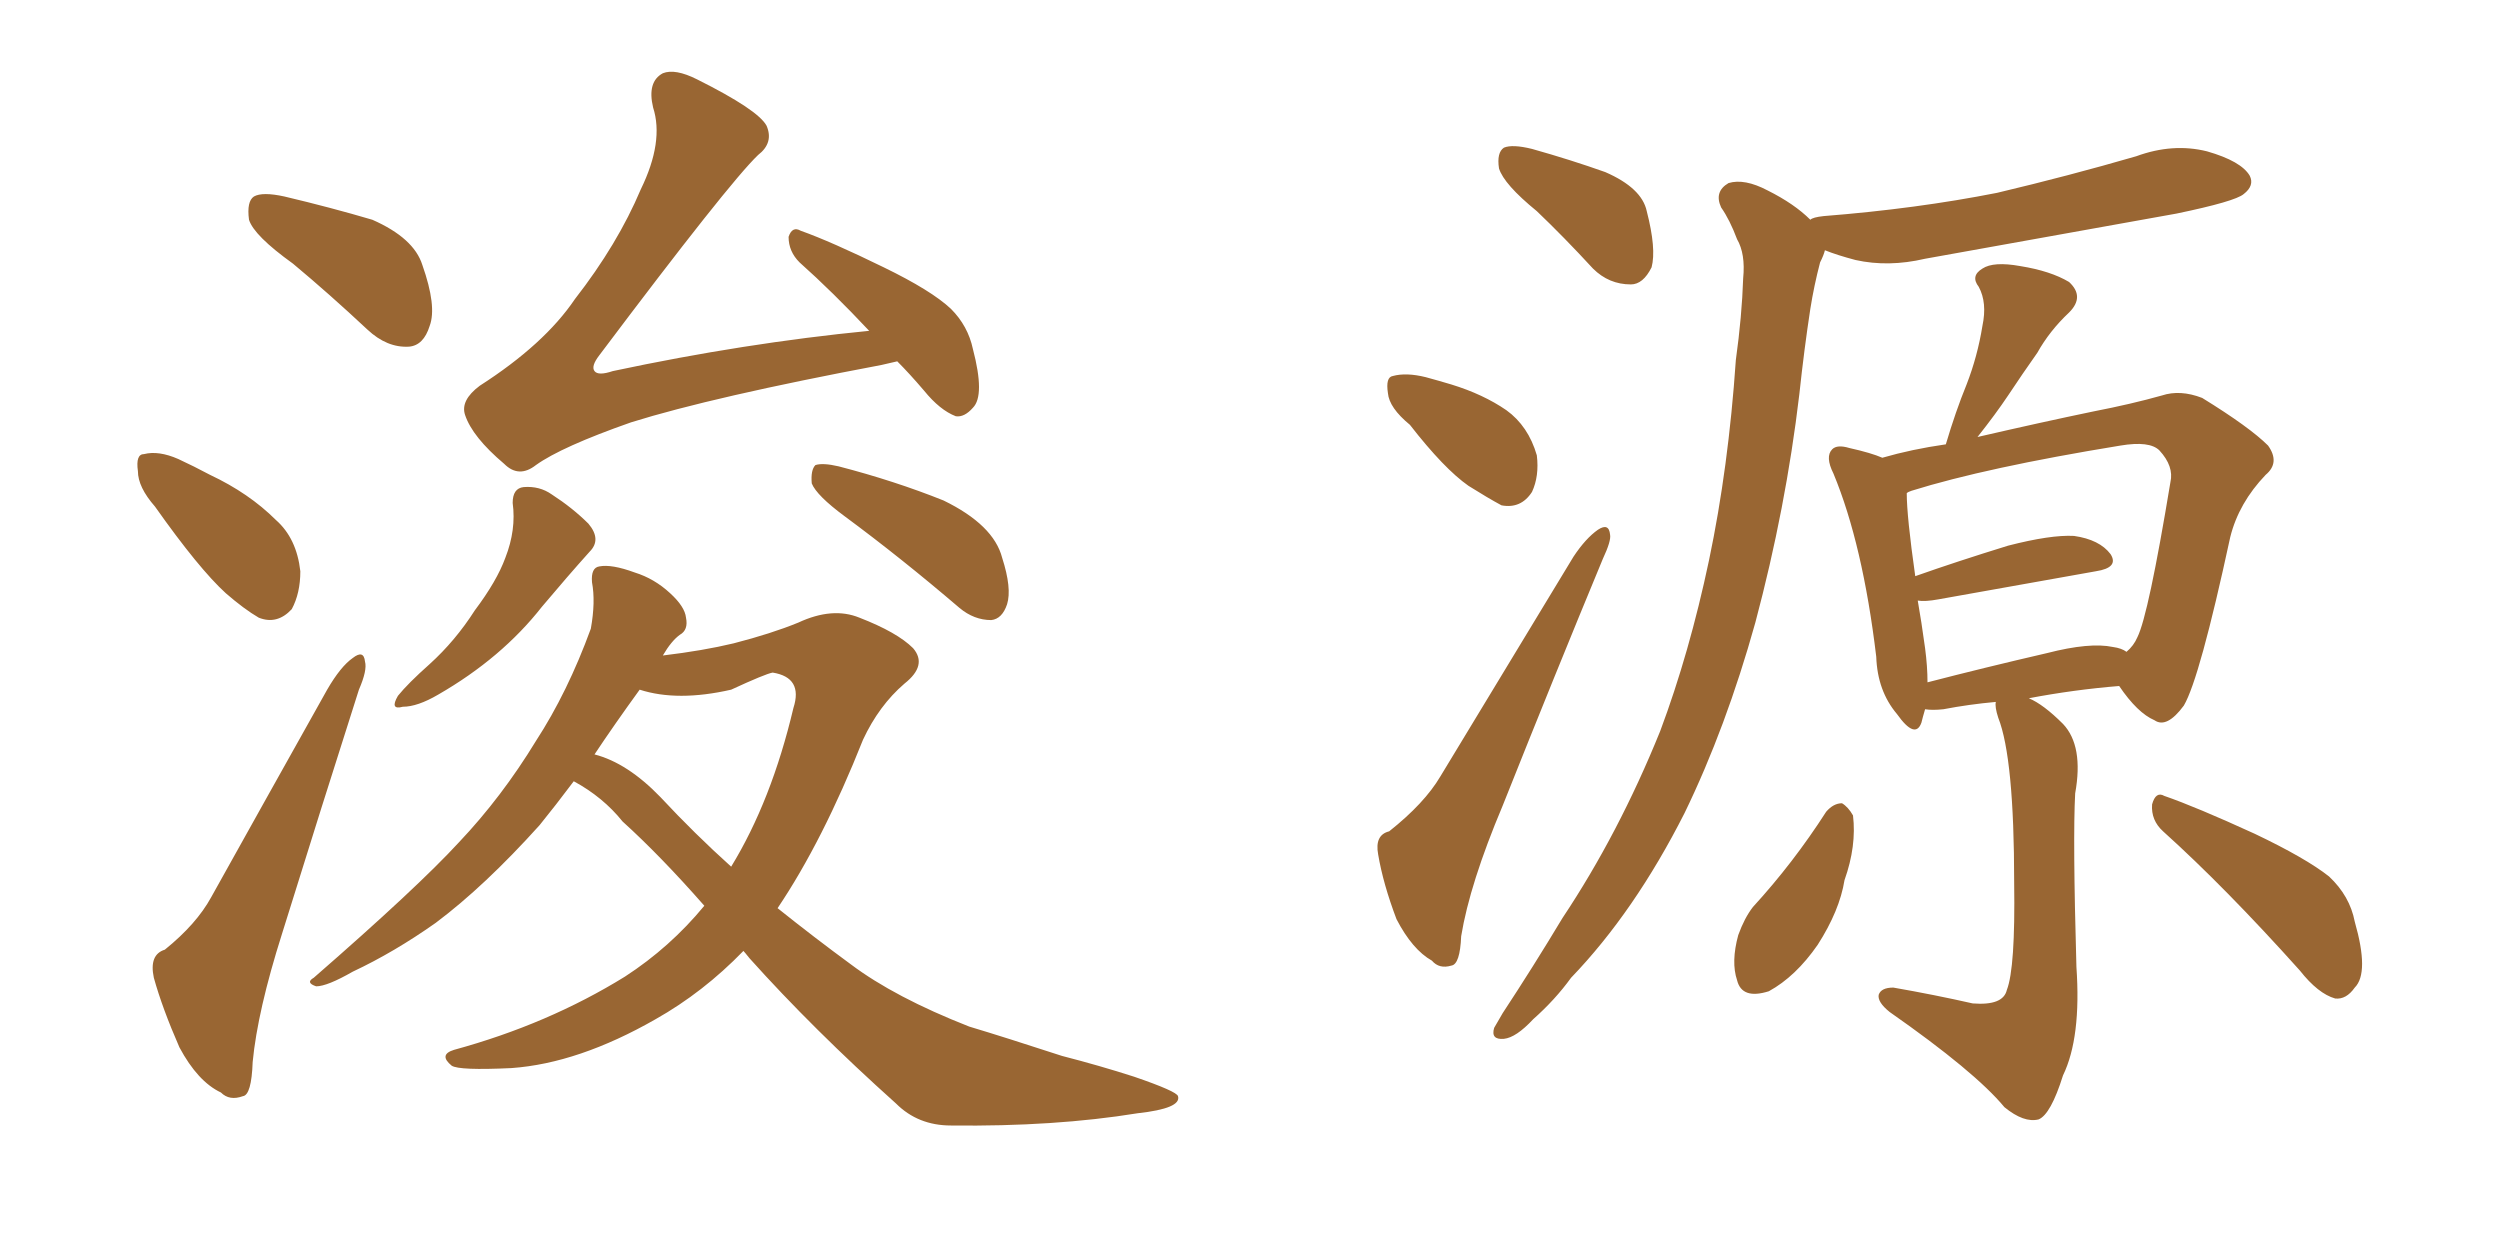 <svg xmlns="http://www.w3.org/2000/svg" xmlns:xlink="http://www.w3.org/1999/xlink" width="300" height="150"><path fill="#996633" padding="10" d="M35.16 31.64L35.16 31.64Q30.47 28.27 29.88 26.37L29.88 26.37Q29.59 24.17 30.47 23.58L30.47 23.58Q31.49 23.00 34.13 23.58L34.13 23.58Q39.70 24.90 44.68 26.37L44.68 26.37Q49.66 28.56 50.68 31.79L50.68 31.79Q52.44 36.77 51.56 39.11L51.56 39.11Q50.83 41.46 49.07 41.60L49.07 41.60Q46.44 41.75 44.09 39.55L44.09 39.55Q39.55 35.30 35.16 31.64ZM18.60 60.79L18.60 60.79Q16.55 58.45 16.55 56.54L16.55 56.54Q16.26 54.49 17.29 54.49L17.29 54.49Q19.04 54.05 21.39 55.08L21.39 55.08Q23.29 55.96 25.20 56.98L25.20 56.98Q29.88 59.18 33.11 62.40L33.11 62.40Q35.60 64.60 36.04 68.55L36.04 68.55Q36.04 71.19 35.01 73.10L35.01 73.10Q33.25 75 31.05 74.12L31.05 74.12Q29.30 73.10 27.10 71.19L27.10 71.19Q23.88 68.26 18.60 60.79ZM19.78 113.96L19.78 113.96Q23.58 110.89 25.34 107.67L25.34 107.67Q31.79 96.09 39.26 82.76L39.26 82.76Q40.87 79.98 42.33 78.96L42.33 78.96Q43.65 77.93 43.80 79.39L43.80 79.39Q44.09 80.42 43.07 82.76L43.07 82.76Q38.67 96.53 33.84 112.06L33.84 112.06Q30.91 121.29 30.32 127.44L30.32 127.44Q30.18 131.40 29.15 131.54L29.15 131.54Q27.54 132.13 26.51 131.10L26.51 131.10Q23.73 129.79 21.53 125.68L21.53 125.68Q19.48 121.00 18.46 117.33L18.46 117.33Q17.87 114.55 19.78 113.96ZM107.67 43.36L107.67 43.36Q106.35 43.65 105.76 43.80L105.76 43.80Q85.55 47.61 75.73 50.68L75.73 50.68Q67.38 53.61 64.31 55.81L64.31 55.81Q62.26 57.42 60.50 55.66L60.50 55.66Q56.69 52.44 55.81 49.80L55.81 49.80Q55.22 48.05 57.57 46.29L57.57 46.29Q65.33 41.31 68.99 35.89L68.99 35.89Q74.12 29.30 76.90 22.71L76.90 22.71Q79.69 16.99 78.37 12.89L78.37 12.89Q77.64 9.81 79.54 8.79L79.54 8.79Q81.01 8.20 83.64 9.52L83.64 9.52Q90.97 13.18 91.99 15.09L91.99 15.09Q92.87 17.14 90.97 18.60L90.97 18.60Q87.45 21.97 71.92 42.63L71.92 42.63Q70.90 43.95 71.34 44.53L71.34 44.53Q71.78 45.12 73.54 44.53L73.54 44.53Q89.36 41.16 104.30 39.70L104.30 39.70Q99.90 35.01 95.95 31.49L95.95 31.49Q94.63 30.18 94.63 28.42L94.63 28.42Q95.07 27.10 96.09 27.69L96.09 27.69Q99.76 29.00 106.05 32.08L106.05 32.08Q111.77 34.86 114.11 37.06L114.11 37.06Q116.16 39.11 116.75 41.89L116.75 41.89Q118.21 47.46 116.75 48.93L116.75 48.93Q115.72 50.10 114.70 49.95L114.70 49.95Q112.79 49.22 110.89 46.88L110.89 46.88Q109.13 44.82 107.67 43.36ZM61.52 60.35L61.52 60.35Q61.52 58.59 62.84 58.45L62.84 58.45Q64.75 58.30 66.21 59.33L66.21 59.33Q68.70 60.94 70.61 62.84L70.61 62.84Q72.22 64.75 70.75 66.21L70.75 66.21Q68.12 69.14 65.04 72.80L65.04 72.80Q60.21 78.96 52.59 83.35L52.59 83.35Q50.10 84.81 48.34 84.81L48.34 84.81Q46.73 85.25 47.75 83.50L47.75 83.50Q48.93 82.03 51.56 79.69L51.56 79.69Q54.64 76.90 56.98 73.24L56.98 73.24Q59.62 69.73 60.64 66.94L60.64 66.94Q61.96 63.57 61.52 60.35ZM101.37 61.96L101.37 61.96Q98.00 59.47 97.41 58.01L97.41 58.01Q97.27 56.40 97.85 55.81L97.85 55.81Q98.73 55.52 100.63 55.96L100.63 55.96Q107.37 57.71 113.23 60.06L113.23 60.06Q119.24 62.99 120.26 66.94L120.26 66.94Q121.44 70.61 120.85 72.51L120.85 72.51Q120.26 74.27 118.95 74.41L118.95 74.41Q116.89 74.41 115.14 72.95L115.14 72.95Q108.11 66.94 101.37 61.96ZM68.85 93.75L68.85 93.75Q66.65 96.68 64.75 99.02L64.75 99.02Q58.15 106.35 52.29 110.74L52.29 110.74Q47.31 114.26 42.33 116.60L42.33 116.60Q39.26 118.36 37.94 118.36L37.94 118.36Q36.62 117.92 37.65 117.33L37.65 117.33Q50.10 106.49 55.08 101.07L55.08 101.07Q60.21 95.65 64.31 88.92L64.31 88.92Q68.12 83.06 70.90 75.44L70.90 75.44Q71.48 72.22 71.04 69.87L71.04 69.87Q70.90 68.12 71.92 67.97L71.92 67.97Q73.39 67.68 76.17 68.70L76.17 68.70Q78.52 69.43 80.42 71.19L80.42 71.19Q82.18 72.80 82.32 74.12L82.32 74.12Q82.62 75.59 81.59 76.17L81.59 76.17Q80.57 76.90 79.54 78.66L79.54 78.66Q84.38 78.08 88.04 77.20L88.04 77.20Q92.58 76.03 95.80 74.71L95.80 74.71Q99.90 72.80 103.13 74.12L103.13 74.12Q107.67 75.88 109.57 77.78L109.57 77.78Q111.33 79.83 108.54 82.03L108.54 82.03Q105.47 84.67 103.56 88.77L103.56 88.77Q98.73 100.93 93.31 108.98L93.31 108.98Q97.71 112.50 102.10 115.72L102.10 115.72Q107.37 119.68 116.31 123.19L116.31 123.19Q120.70 124.51 127.44 126.71L127.44 126.71Q131.98 127.88 136.08 129.20L136.08 129.20Q141.21 130.96 141.36 131.54L141.36 131.54Q141.80 133.01 136.52 133.59L136.52 133.59Q126.56 135.21 114.11 135.06L114.11 135.06Q110.16 135.06 107.52 132.42L107.52 132.42Q97.56 123.49 89.94 114.99L89.94 114.99Q89.36 114.26 89.21 114.11L89.21 114.11Q84.38 119.09 78.66 122.31L78.66 122.31Q69.43 127.59 61.38 128.17L61.38 128.17Q55.08 128.47 54.20 127.88L54.20 127.88Q52.59 126.56 54.49 125.98L54.49 125.98Q65.77 122.90 75 117.19L75 117.19Q80.42 113.67 84.52 108.69L84.52 108.69Q79.25 102.69 74.71 98.58L74.71 98.58Q72.36 95.65 68.85 93.75ZM79.25 95.65L79.25 95.65L79.25 95.65Q83.35 100.05 87.74 104.00L87.74 104.00Q92.58 96.09 95.21 84.96L95.21 84.96Q96.39 81.30 92.72 80.71L92.72 80.71Q91.85 80.86 87.74 82.76L87.74 82.76Q81.30 84.23 76.76 82.76L76.76 82.76Q73.68 87.01 71.34 90.53L71.34 90.53Q75.29 91.55 79.25 95.65ZM184.42 25.34L184.42 25.34Q180.47 22.12 179.88 20.21L179.88 20.21Q179.59 18.31 180.47 17.72L180.47 17.72Q181.49 17.29 183.84 17.87L183.84 17.87Q188.53 19.19 192.63 20.65L192.63 20.65Q197.02 22.56 197.61 25.34L197.61 25.34Q198.78 29.88 198.19 32.08L198.19 32.08Q197.17 34.13 195.70 34.13L195.70 34.13Q193.07 34.13 191.16 32.23L191.16 32.23Q187.65 28.42 184.42 25.34ZM169.19 50.98L169.19 50.98Q166.70 48.93 166.55 47.17L166.55 47.17Q166.26 45.26 167.14 45.12L167.14 45.12Q168.75 44.68 171.09 45.26L171.09 45.26Q172.71 45.70 174.17 46.14L174.17 46.14Q177.98 47.31 180.76 49.22L180.76 49.22Q183.40 51.12 184.42 54.64L184.42 54.64Q184.72 57.13 183.84 59.03L183.84 59.03Q182.52 61.08 180.18 60.64L180.18 60.64Q178.56 59.77 176.22 58.30L176.22 58.30Q173.29 56.25 169.19 50.98ZM166.70 99.76L166.70 99.76Q170.95 96.39 172.85 93.16L172.85 93.16Q180.32 80.86 188.82 66.80L188.82 66.80Q190.28 64.60 191.75 63.57L191.75 63.57Q193.07 62.70 193.21 64.16L193.21 64.16Q193.36 64.89 192.33 67.09L192.33 67.09Q186.62 80.86 180.32 96.68L180.32 96.68Q176.37 106.05 175.34 112.35L175.34 112.35Q175.20 115.72 174.17 115.87L174.17 115.87Q172.71 116.31 171.83 115.28L171.83 115.28Q169.48 113.96 167.58 110.30L167.58 110.30Q165.97 106.05 165.38 102.54L165.38 102.54Q164.94 100.20 166.70 99.76ZM217.24 26.37L217.24 26.37Q217.53 26.07 218.85 25.93L218.85 25.93Q229.98 25.05 239.65 23.14L239.65 23.14Q248.29 21.09 256.35 18.75L256.35 18.75Q260.74 17.14 264.84 18.16L264.84 18.16Q268.95 19.34 269.97 21.09L269.97 21.09Q270.56 22.27 269.24 23.29L269.24 23.29Q268.21 24.17 261.18 25.63L261.18 25.63Q245.65 28.42 231.01 31.05L231.01 31.05Q226.61 32.08 222.66 31.20L222.66 31.20Q220.46 30.62 218.99 30.03L218.99 30.03Q218.85 30.62 218.41 31.49L218.41 31.49Q217.68 34.28 217.24 37.06L217.24 37.06Q216.50 41.89 215.92 47.31L215.92 47.31Q214.31 60.94 210.64 74.71L210.64 74.71Q207.13 87.30 202.15 97.56L202.15 97.56Q196.14 109.42 188.53 117.33L188.53 117.33Q186.62 119.97 183.98 122.31L183.98 122.31Q181.93 124.51 180.47 124.66L180.47 124.66Q178.86 124.80 179.30 123.34L179.30 123.34Q179.74 122.61 180.32 121.58L180.32 121.58Q183.98 116.02 187.50 110.16L187.50 110.16Q194.24 100.05 199.22 87.74L199.22 87.74Q202.73 78.37 205.08 67.24L205.08 67.24Q207.42 56.10 208.30 43.21L208.30 43.21Q209.03 37.94 209.18 33.40L209.18 33.40Q209.47 30.47 208.45 28.71L208.45 28.71Q207.57 26.37 206.54 24.90L206.54 24.90Q205.66 23.00 207.42 21.97L207.42 21.97Q209.33 21.39 212.11 22.85L212.11 22.85Q215.33 24.46 217.24 26.37ZM239.50 84.23L239.50 84.23Q236.28 84.52 233.20 85.11L233.20 85.11Q231.88 85.25 231.01 85.11L231.01 85.11Q230.71 86.13 230.57 86.72L230.57 86.72Q229.83 88.77 227.64 85.69L227.64 85.69Q225.29 82.91 225.15 78.81L225.15 78.81Q223.54 65.33 220.02 56.84L220.02 56.84Q218.99 54.79 219.87 53.91L219.87 53.91Q220.46 53.32 221.92 53.76L221.92 53.76Q224.56 54.35 225.88 54.93L225.88 54.93Q229.39 53.91 233.50 53.32L233.50 53.32Q234.67 49.37 235.99 46.14L235.99 46.14Q237.30 42.77 237.89 39.11L237.89 39.11Q238.48 36.33 237.45 34.42L237.45 34.42Q236.43 33.11 237.89 32.23L237.89 32.23Q239.21 31.35 242.43 31.93L242.43 31.93Q246.09 32.52 248.29 33.84L248.29 33.84Q250.20 35.60 248.29 37.50L248.29 37.50Q245.95 39.70 244.48 42.33L244.48 42.33Q242.72 44.82 240.97 47.46L240.97 47.46Q239.50 49.66 237.30 52.44L237.30 52.44Q244.92 50.68 251.22 49.37L251.22 49.37Q255.76 48.49 259.42 47.46L259.42 47.46Q261.62 46.73 264.26 47.75L264.26 47.75Q269.97 51.27 272.17 53.47L272.17 53.47Q273.63 55.52 271.88 56.98L271.88 56.98Q268.65 60.35 267.63 64.45L267.63 64.45L267.63 64.45Q263.96 81.45 262.06 84.67L262.06 84.67Q260.01 87.45 258.54 86.43L258.54 86.43Q256.49 85.55 254.30 82.32L254.30 82.32Q248.88 82.76 243.46 83.79L243.46 83.79Q245.21 84.52 247.56 86.87L247.56 86.87Q250.05 89.50 249.02 95.21L249.02 95.21Q248.73 100.63 249.17 116.02L249.17 116.02Q249.76 124.51 247.56 129.05L247.56 129.05Q246.09 133.74 244.63 134.33L244.63 134.33Q242.87 134.77 240.53 132.86L240.53 132.86Q237.01 128.61 226.76 121.44L226.76 121.44Q225.29 120.26 225.44 119.38L225.44 119.38Q225.73 118.51 227.20 118.51L227.20 118.51Q232.18 119.38 236.72 120.41L236.72 120.41Q240.38 120.70 240.82 118.80L240.82 118.80Q241.85 116.16 241.70 105.91L241.70 105.91Q241.70 90.97 239.79 86.13L239.79 86.13Q239.36 84.81 239.50 84.23ZM253.56 77.64L253.56 77.64Q254.59 77.78 255.18 78.22L255.18 78.22Q256.05 77.49 256.49 76.46L256.49 76.46Q257.81 73.83 260.45 57.86L260.45 57.86Q260.89 55.96 259.13 54.05L259.13 54.05Q257.96 52.88 254.44 53.47L254.44 53.47Q238.33 56.10 229.39 58.89L229.39 58.89Q228.96 59.03 228.81 59.18L228.81 59.18Q228.81 61.96 229.83 69.14L229.83 69.14Q234.81 67.38 240.97 65.48L240.97 65.48Q246.09 64.16 248.88 64.31L248.88 64.31Q251.95 64.75 253.27 66.50L253.27 66.50Q254.30 68.12 251.51 68.55L251.51 68.55Q243.31 70.02 232.62 71.92L232.62 71.92Q231.01 72.22 230.13 72.07L230.13 72.07Q230.57 74.56 231.01 77.78L231.01 77.78Q231.30 79.98 231.30 81.88L231.30 81.88Q238.04 80.13 245.65 78.37L245.65 78.37Q250.78 77.05 253.56 77.64ZM219.14 97.41L219.14 97.41Q220.02 96.39 221.04 96.39L221.04 96.39Q221.78 96.83 222.36 97.85L222.36 97.85Q222.80 101.51 221.34 105.62L221.34 105.62Q220.75 109.28 218.12 113.38L218.12 113.38Q215.48 117.19 212.26 118.95L212.26 118.95Q209.03 119.97 208.45 117.63L208.45 117.63Q207.71 115.43 208.59 112.21L208.59 112.21Q209.33 110.16 210.35 108.84L210.35 108.84Q215.19 103.56 219.14 97.41ZM259.57 99.76L259.57 99.76L259.57 99.76Q258.11 98.44 258.25 96.53L258.25 96.53Q258.69 94.92 259.72 95.51L259.72 95.51Q263.53 96.83 270.56 100.05L270.56 100.05Q276.71 102.98 279.49 105.18L279.49 105.18Q281.98 107.52 282.57 110.60L282.57 110.60Q284.33 116.75 282.57 118.51L282.57 118.51Q281.54 119.97 280.22 119.82L280.22 119.82Q278.17 119.24 275.98 116.46L275.98 116.46Q267.04 106.49 259.57 99.76Z"/></svg>